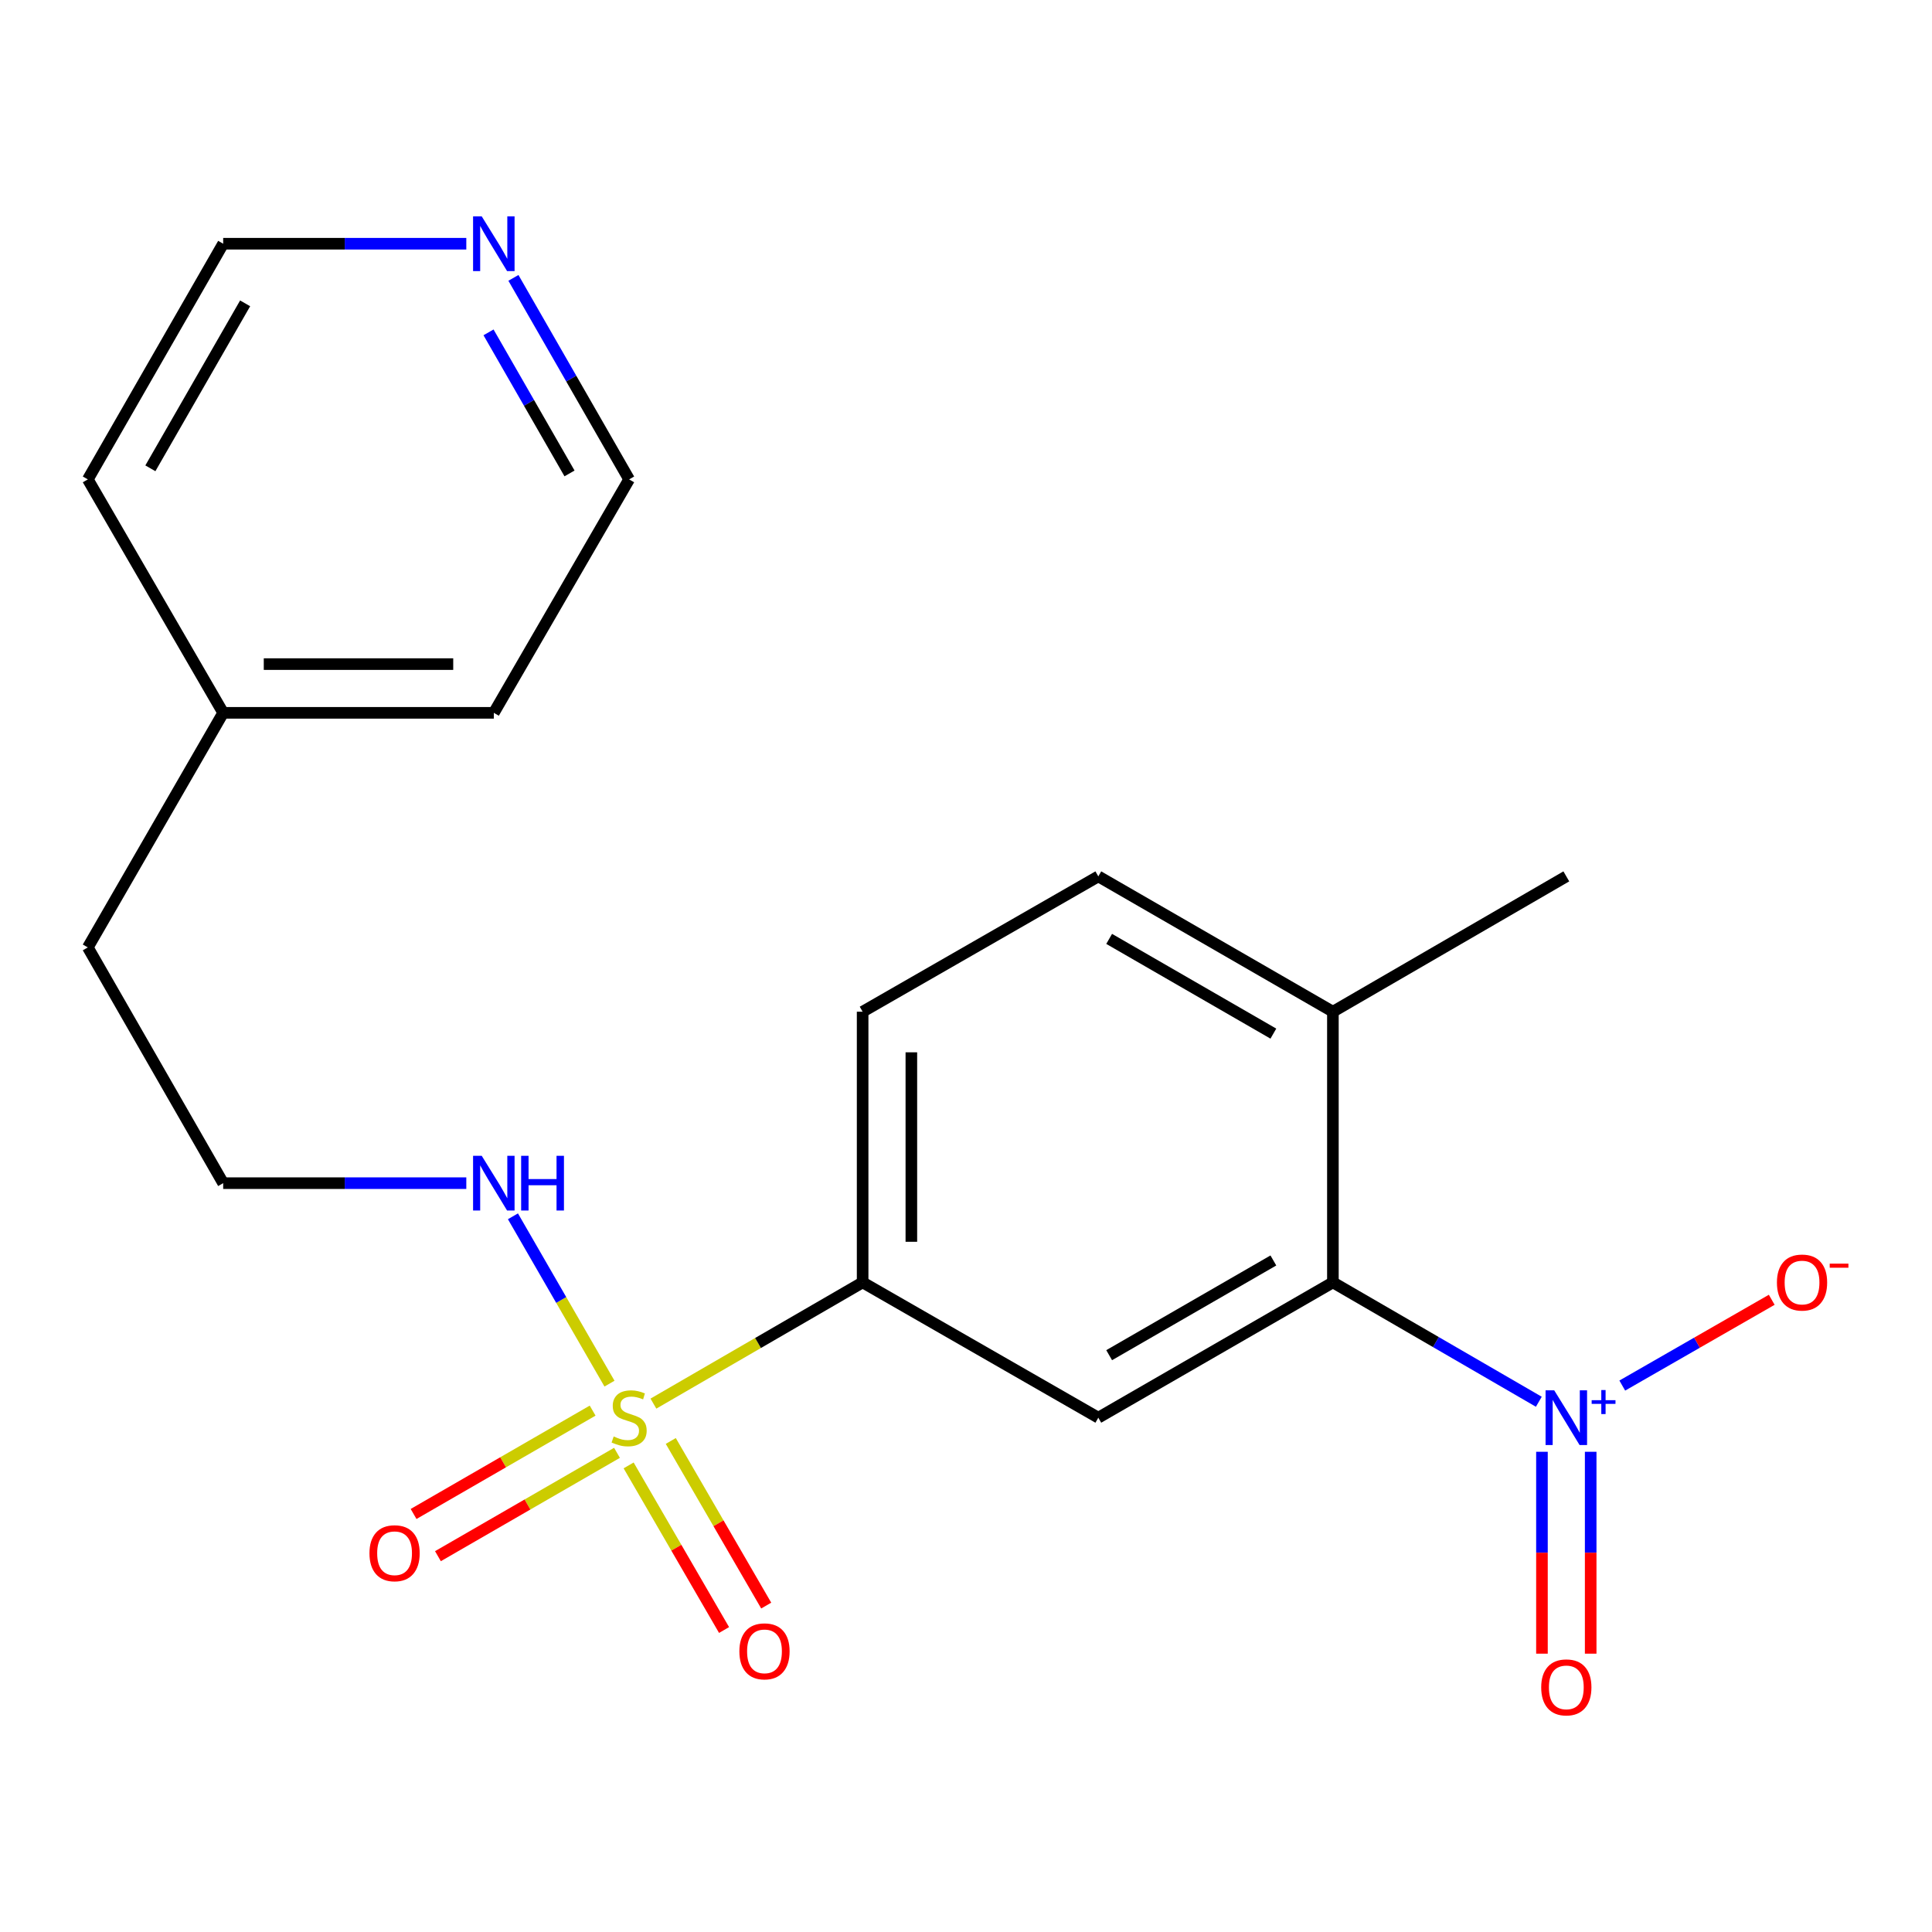 <?xml version='1.0' encoding='iso-8859-1'?>
<svg version='1.1' baseProfile='full'
              xmlns='http://www.w3.org/2000/svg'
                      xmlns:rdkit='http://www.rdkit.org/xml'
                      xmlns:xlink='http://www.w3.org/1999/xlink'
                  xml:space='preserve'
width='1000px' height='1000px' viewBox='0 0 1000 1000'>
<!-- END OF HEADER -->
<rect style='opacity:1.0;fill:#FFFFFF;stroke:none' width='1000' height='1000' x='0' y='0'> </rect>
<path class='bond-3' d='M 338.208,726.508 L 392.352,695.134' style='fill:none;fill-rule:evenodd;stroke:#CCCC00;stroke-width:6px;stroke-linecap:butt;stroke-linejoin:miter;stroke-opacity:1' />
<path class='bond-3' d='M 392.352,695.134 L 446.495,663.759' style='fill:none;fill-rule:evenodd;stroke:#000000;stroke-width:6px;stroke-linecap:butt;stroke-linejoin:miter;stroke-opacity:1' />
<path class='bond-4' d='M 325.376,758.491 L 350.073,801.093' style='fill:none;fill-rule:evenodd;stroke:#CCCC00;stroke-width:6px;stroke-linecap:butt;stroke-linejoin:miter;stroke-opacity:1' />
<path class='bond-4' d='M 350.073,801.093 L 374.77,843.696' style='fill:none;fill-rule:evenodd;stroke:#FF0000;stroke-width:6px;stroke-linecap:butt;stroke-linejoin:miter;stroke-opacity:1' />
<path class='bond-4' d='M 347.197,745.841 L 371.894,788.443' style='fill:none;fill-rule:evenodd;stroke:#CCCC00;stroke-width:6px;stroke-linecap:butt;stroke-linejoin:miter;stroke-opacity:1' />
<path class='bond-4' d='M 371.894,788.443 L 396.591,831.046' style='fill:none;fill-rule:evenodd;stroke:#FF0000;stroke-width:6px;stroke-linecap:butt;stroke-linejoin:miter;stroke-opacity:1' />
<path class='bond-5' d='M 306.747,730.135 L 260.407,756.883' style='fill:none;fill-rule:evenodd;stroke:#CCCC00;stroke-width:6px;stroke-linecap:butt;stroke-linejoin:miter;stroke-opacity:1' />
<path class='bond-5' d='M 260.407,756.883 L 214.068,783.631' style='fill:none;fill-rule:evenodd;stroke:#FF0000;stroke-width:6px;stroke-linecap:butt;stroke-linejoin:miter;stroke-opacity:1' />
<path class='bond-5' d='M 319.356,751.98 L 273.017,778.728' style='fill:none;fill-rule:evenodd;stroke:#CCCC00;stroke-width:6px;stroke-linecap:butt;stroke-linejoin:miter;stroke-opacity:1' />
<path class='bond-5' d='M 273.017,778.728 L 226.677,805.476' style='fill:none;fill-rule:evenodd;stroke:#FF0000;stroke-width:6px;stroke-linecap:butt;stroke-linejoin:miter;stroke-opacity:1' />
<path class='bond-7' d='M 315.469,716.17 L 290.484,672.864' style='fill:none;fill-rule:evenodd;stroke:#CCCC00;stroke-width:6px;stroke-linecap:butt;stroke-linejoin:miter;stroke-opacity:1' />
<path class='bond-7' d='M 290.484,672.864 L 265.499,629.558' style='fill:none;fill-rule:evenodd;stroke:#0000FF;stroke-width:6px;stroke-linecap:butt;stroke-linejoin:miter;stroke-opacity:1' />
<path class='bond-0' d='M 796.493,725.544 L 743.2,694.651' style='fill:none;fill-rule:evenodd;stroke:#0000FF;stroke-width:6px;stroke-linecap:butt;stroke-linejoin:miter;stroke-opacity:1' />
<path class='bond-0' d='M 743.2,694.651 L 689.907,663.759' style='fill:none;fill-rule:evenodd;stroke:#000000;stroke-width:6px;stroke-linecap:butt;stroke-linejoin:miter;stroke-opacity:1' />
<path class='bond-6' d='M 839.686,717.169 L 878.368,694.965' style='fill:none;fill-rule:evenodd;stroke:#0000FF;stroke-width:6px;stroke-linecap:butt;stroke-linejoin:miter;stroke-opacity:1' />
<path class='bond-6' d='M 878.368,694.965 L 917.049,672.761' style='fill:none;fill-rule:evenodd;stroke:#FF0000;stroke-width:6px;stroke-linecap:butt;stroke-linejoin:miter;stroke-opacity:1' />
<path class='bond-8' d='M 798.113,751.441 L 798.113,803.689' style='fill:none;fill-rule:evenodd;stroke:#0000FF;stroke-width:6px;stroke-linecap:butt;stroke-linejoin:miter;stroke-opacity:1' />
<path class='bond-8' d='M 798.113,803.689 L 798.113,855.936' style='fill:none;fill-rule:evenodd;stroke:#FF0000;stroke-width:6px;stroke-linecap:butt;stroke-linejoin:miter;stroke-opacity:1' />
<path class='bond-8' d='M 823.335,751.441 L 823.335,803.689' style='fill:none;fill-rule:evenodd;stroke:#0000FF;stroke-width:6px;stroke-linecap:butt;stroke-linejoin:miter;stroke-opacity:1' />
<path class='bond-8' d='M 823.335,803.689 L 823.335,855.936' style='fill:none;fill-rule:evenodd;stroke:#FF0000;stroke-width:6px;stroke-linecap:butt;stroke-linejoin:miter;stroke-opacity:1' />
<path class='bond-1' d='M 689.907,663.759 L 568.488,733.794' style='fill:none;fill-rule:evenodd;stroke:#000000;stroke-width:6px;stroke-linecap:butt;stroke-linejoin:miter;stroke-opacity:1' />
<path class='bond-1' d='M 659.092,652.415 L 574.099,701.44' style='fill:none;fill-rule:evenodd;stroke:#000000;stroke-width:6px;stroke-linecap:butt;stroke-linejoin:miter;stroke-opacity:1' />
<path class='bond-21' d='M 689.907,663.759 L 689.907,523.661' style='fill:none;fill-rule:evenodd;stroke:#000000;stroke-width:6px;stroke-linecap:butt;stroke-linejoin:miter;stroke-opacity:1' />
<path class='bond-2' d='M 568.488,733.794 L 446.495,663.759' style='fill:none;fill-rule:evenodd;stroke:#000000;stroke-width:6px;stroke-linecap:butt;stroke-linejoin:miter;stroke-opacity:1' />
<path class='bond-10' d='M 446.495,663.759 L 446.495,523.661' style='fill:none;fill-rule:evenodd;stroke:#000000;stroke-width:6px;stroke-linecap:butt;stroke-linejoin:miter;stroke-opacity:1' />
<path class='bond-10' d='M 471.717,642.744 L 471.717,544.676' style='fill:none;fill-rule:evenodd;stroke:#000000;stroke-width:6px;stroke-linecap:butt;stroke-linejoin:miter;stroke-opacity:1' />
<path class='bond-13' d='M 241.359,612.403 L 178.438,612.403' style='fill:none;fill-rule:evenodd;stroke:#0000FF;stroke-width:6px;stroke-linecap:butt;stroke-linejoin:miter;stroke-opacity:1' />
<path class='bond-13' d='M 178.438,612.403 L 115.517,612.403' style='fill:none;fill-rule:evenodd;stroke:#000000;stroke-width:6px;stroke-linecap:butt;stroke-linejoin:miter;stroke-opacity:1' />
<path class='bond-9' d='M 689.907,523.661 L 568.488,453.612' style='fill:none;fill-rule:evenodd;stroke:#000000;stroke-width:6px;stroke-linecap:butt;stroke-linejoin:miter;stroke-opacity:1' />
<path class='bond-9' d='M 659.09,535.001 L 574.097,485.967' style='fill:none;fill-rule:evenodd;stroke:#000000;stroke-width:6px;stroke-linecap:butt;stroke-linejoin:miter;stroke-opacity:1' />
<path class='bond-17' d='M 689.907,523.661 L 810.724,453.612' style='fill:none;fill-rule:evenodd;stroke:#000000;stroke-width:6px;stroke-linecap:butt;stroke-linejoin:miter;stroke-opacity:1' />
<path class='bond-12' d='M 446.495,523.661 L 568.488,453.612' style='fill:none;fill-rule:evenodd;stroke:#000000;stroke-width:6px;stroke-linecap:butt;stroke-linejoin:miter;stroke-opacity:1' />
<path class='bond-11' d='M 265.75,143.828 L 295.693,195.98' style='fill:none;fill-rule:evenodd;stroke:#0000FF;stroke-width:6px;stroke-linecap:butt;stroke-linejoin:miter;stroke-opacity:1' />
<path class='bond-11' d='M 295.693,195.98 L 325.636,248.131' style='fill:none;fill-rule:evenodd;stroke:#000000;stroke-width:6px;stroke-linecap:butt;stroke-linejoin:miter;stroke-opacity:1' />
<path class='bond-11' d='M 252.859,172.033 L 273.82,208.539' style='fill:none;fill-rule:evenodd;stroke:#0000FF;stroke-width:6px;stroke-linecap:butt;stroke-linejoin:miter;stroke-opacity:1' />
<path class='bond-11' d='M 273.82,208.539 L 294.78,245.045' style='fill:none;fill-rule:evenodd;stroke:#000000;stroke-width:6px;stroke-linecap:butt;stroke-linejoin:miter;stroke-opacity:1' />
<path class='bond-22' d='M 241.359,126.152 L 178.438,126.152' style='fill:none;fill-rule:evenodd;stroke:#0000FF;stroke-width:6px;stroke-linecap:butt;stroke-linejoin:miter;stroke-opacity:1' />
<path class='bond-22' d='M 178.438,126.152 L 115.517,126.152' style='fill:none;fill-rule:evenodd;stroke:#000000;stroke-width:6px;stroke-linecap:butt;stroke-linejoin:miter;stroke-opacity:1' />
<path class='bond-18' d='M 115.517,612.403 L 45.455,490.381' style='fill:none;fill-rule:evenodd;stroke:#000000;stroke-width:6px;stroke-linecap:butt;stroke-linejoin:miter;stroke-opacity:1' />
<path class='bond-14' d='M 115.517,368.962 L 45.455,490.381' style='fill:none;fill-rule:evenodd;stroke:#000000;stroke-width:6px;stroke-linecap:butt;stroke-linejoin:miter;stroke-opacity:1' />
<path class='bond-19' d='M 115.517,368.962 L 45.455,248.131' style='fill:none;fill-rule:evenodd;stroke:#000000;stroke-width:6px;stroke-linecap:butt;stroke-linejoin:miter;stroke-opacity:1' />
<path class='bond-20' d='M 115.517,368.962 L 255.601,368.962' style='fill:none;fill-rule:evenodd;stroke:#000000;stroke-width:6px;stroke-linecap:butt;stroke-linejoin:miter;stroke-opacity:1' />
<path class='bond-20' d='M 136.53,343.739 L 234.589,343.739' style='fill:none;fill-rule:evenodd;stroke:#000000;stroke-width:6px;stroke-linecap:butt;stroke-linejoin:miter;stroke-opacity:1' />
<path class='bond-15' d='M 325.636,248.131 L 255.601,368.962' style='fill:none;fill-rule:evenodd;stroke:#000000;stroke-width:6px;stroke-linecap:butt;stroke-linejoin:miter;stroke-opacity:1' />
<path class='bond-16' d='M 115.517,126.152 L 45.455,248.131' style='fill:none;fill-rule:evenodd;stroke:#000000;stroke-width:6px;stroke-linecap:butt;stroke-linejoin:miter;stroke-opacity:1' />
<path class='bond-16' d='M 126.88,157.011 L 77.835,242.397' style='fill:none;fill-rule:evenodd;stroke:#000000;stroke-width:6px;stroke-linecap:butt;stroke-linejoin:miter;stroke-opacity:1' />
<path  class='atom-0' d='M 317.636 743.514
Q 317.956 743.634, 319.276 744.194
Q 320.596 744.754, 322.036 745.114
Q 323.516 745.434, 324.956 745.434
Q 327.636 745.434, 329.196 744.154
Q 330.756 742.834, 330.756 740.554
Q 330.756 738.994, 329.956 738.034
Q 329.196 737.074, 327.996 736.554
Q 326.796 736.034, 324.796 735.434
Q 322.276 734.674, 320.756 733.954
Q 319.276 733.234, 318.196 731.714
Q 317.156 730.194, 317.156 727.634
Q 317.156 724.074, 319.556 721.874
Q 321.996 719.674, 326.796 719.674
Q 330.076 719.674, 333.796 721.234
L 332.876 724.314
Q 329.476 722.914, 326.916 722.914
Q 324.156 722.914, 322.636 724.074
Q 321.116 725.194, 321.156 727.154
Q 321.156 728.674, 321.916 729.594
Q 322.716 730.514, 323.836 731.034
Q 324.996 731.554, 326.916 732.154
Q 329.476 732.954, 330.996 733.754
Q 332.516 734.554, 333.596 736.194
Q 334.716 737.794, 334.716 740.554
Q 334.716 744.474, 332.076 746.594
Q 329.476 748.674, 325.116 748.674
Q 322.596 748.674, 320.676 748.114
Q 318.796 747.594, 316.556 746.674
L 317.636 743.514
' fill='#CCCC00'/>
<path  class='atom-1' d='M 804.464 719.634
L 813.744 734.634
Q 814.664 736.114, 816.144 738.794
Q 817.624 741.474, 817.704 741.634
L 817.704 719.634
L 821.464 719.634
L 821.464 747.954
L 817.584 747.954
L 807.624 731.554
Q 806.464 729.634, 805.224 727.434
Q 804.024 725.234, 803.664 724.554
L 803.664 747.954
L 799.984 747.954
L 799.984 719.634
L 804.464 719.634
' fill='#0000FF'/>
<path  class='atom-1' d='M 823.84 724.738
L 828.83 724.738
L 828.83 719.485
L 831.047 719.485
L 831.047 724.738
L 836.169 724.738
L 836.169 726.639
L 831.047 726.639
L 831.047 731.919
L 828.83 731.919
L 828.83 726.639
L 823.84 726.639
L 823.84 724.738
' fill='#0000FF'/>
<path  class='atom-5' d='M 382.699 854.732
Q 382.699 847.932, 386.059 844.132
Q 389.419 840.332, 395.699 840.332
Q 401.979 840.332, 405.339 844.132
Q 408.699 847.932, 408.699 854.732
Q 408.699 861.612, 405.299 865.532
Q 401.899 869.412, 395.699 869.412
Q 389.459 869.412, 386.059 865.532
Q 382.699 861.652, 382.699 854.732
M 395.699 866.212
Q 400.019 866.212, 402.339 863.332
Q 404.699 860.412, 404.699 854.732
Q 404.699 849.172, 402.339 846.372
Q 400.019 843.532, 395.699 843.532
Q 391.379 843.532, 389.019 846.332
Q 386.699 849.132, 386.699 854.732
Q 386.699 860.452, 389.019 863.332
Q 391.379 866.212, 395.699 866.212
' fill='#FF0000'/>
<path  class='atom-6' d='M 191.231 803.951
Q 191.231 797.151, 194.591 793.351
Q 197.951 789.551, 204.231 789.551
Q 210.511 789.551, 213.871 793.351
Q 217.231 797.151, 217.231 803.951
Q 217.231 810.831, 213.831 814.751
Q 210.431 818.631, 204.231 818.631
Q 197.991 818.631, 194.591 814.751
Q 191.231 810.871, 191.231 803.951
M 204.231 815.431
Q 208.551 815.431, 210.871 812.551
Q 213.231 809.631, 213.231 803.951
Q 213.231 798.391, 210.871 795.591
Q 208.551 792.751, 204.231 792.751
Q 199.911 792.751, 197.551 795.551
Q 195.231 798.351, 195.231 803.951
Q 195.231 809.671, 197.551 812.551
Q 199.911 815.431, 204.231 815.431
' fill='#FF0000'/>
<path  class='atom-7' d='M 919.732 663.839
Q 919.732 657.039, 923.092 653.239
Q 926.452 649.439, 932.732 649.439
Q 939.012 649.439, 942.372 653.239
Q 945.732 657.039, 945.732 663.839
Q 945.732 670.719, 942.332 674.639
Q 938.932 678.519, 932.732 678.519
Q 926.492 678.519, 923.092 674.639
Q 919.732 670.759, 919.732 663.839
M 932.732 675.319
Q 937.052 675.319, 939.372 672.439
Q 941.732 669.519, 941.732 663.839
Q 941.732 658.279, 939.372 655.479
Q 937.052 652.639, 932.732 652.639
Q 928.412 652.639, 926.052 655.439
Q 923.732 658.239, 923.732 663.839
Q 923.732 669.559, 926.052 672.439
Q 928.412 675.319, 932.732 675.319
' fill='#FF0000'/>
<path  class='atom-7' d='M 947.052 654.061
L 956.74 654.061
L 956.74 656.173
L 947.052 656.173
L 947.052 654.061
' fill='#FF0000'/>
<path  class='atom-8' d='M 249.341 598.243
L 258.621 613.243
Q 259.541 614.723, 261.021 617.403
Q 262.501 620.083, 262.581 620.243
L 262.581 598.243
L 266.341 598.243
L 266.341 626.563
L 262.461 626.563
L 252.501 610.163
Q 251.341 608.243, 250.101 606.043
Q 248.901 603.843, 248.541 603.163
L 248.541 626.563
L 244.861 626.563
L 244.861 598.243
L 249.341 598.243
' fill='#0000FF'/>
<path  class='atom-8' d='M 269.741 598.243
L 273.581 598.243
L 273.581 610.283
L 288.061 610.283
L 288.061 598.243
L 291.901 598.243
L 291.901 626.563
L 288.061 626.563
L 288.061 613.483
L 273.581 613.483
L 273.581 626.563
L 269.741 626.563
L 269.741 598.243
' fill='#0000FF'/>
<path  class='atom-9' d='M 797.724 873.383
Q 797.724 866.583, 801.084 862.783
Q 804.444 858.983, 810.724 858.983
Q 817.004 858.983, 820.364 862.783
Q 823.724 866.583, 823.724 873.383
Q 823.724 880.263, 820.324 884.183
Q 816.924 888.063, 810.724 888.063
Q 804.484 888.063, 801.084 884.183
Q 797.724 880.303, 797.724 873.383
M 810.724 884.863
Q 815.044 884.863, 817.364 881.983
Q 819.724 879.063, 819.724 873.383
Q 819.724 867.823, 817.364 865.023
Q 815.044 862.183, 810.724 862.183
Q 806.404 862.183, 804.044 864.983
Q 801.724 867.783, 801.724 873.383
Q 801.724 879.103, 804.044 881.983
Q 806.404 884.863, 810.724 884.863
' fill='#FF0000'/>
<path  class='atom-12' d='M 249.341 111.992
L 258.621 126.992
Q 259.541 128.472, 261.021 131.152
Q 262.501 133.832, 262.581 133.992
L 262.581 111.992
L 266.341 111.992
L 266.341 140.312
L 262.461 140.312
L 252.501 123.912
Q 251.341 121.992, 250.101 119.792
Q 248.901 117.592, 248.541 116.912
L 248.541 140.312
L 244.861 140.312
L 244.861 111.992
L 249.341 111.992
' fill='#0000FF'/>
</svg>
